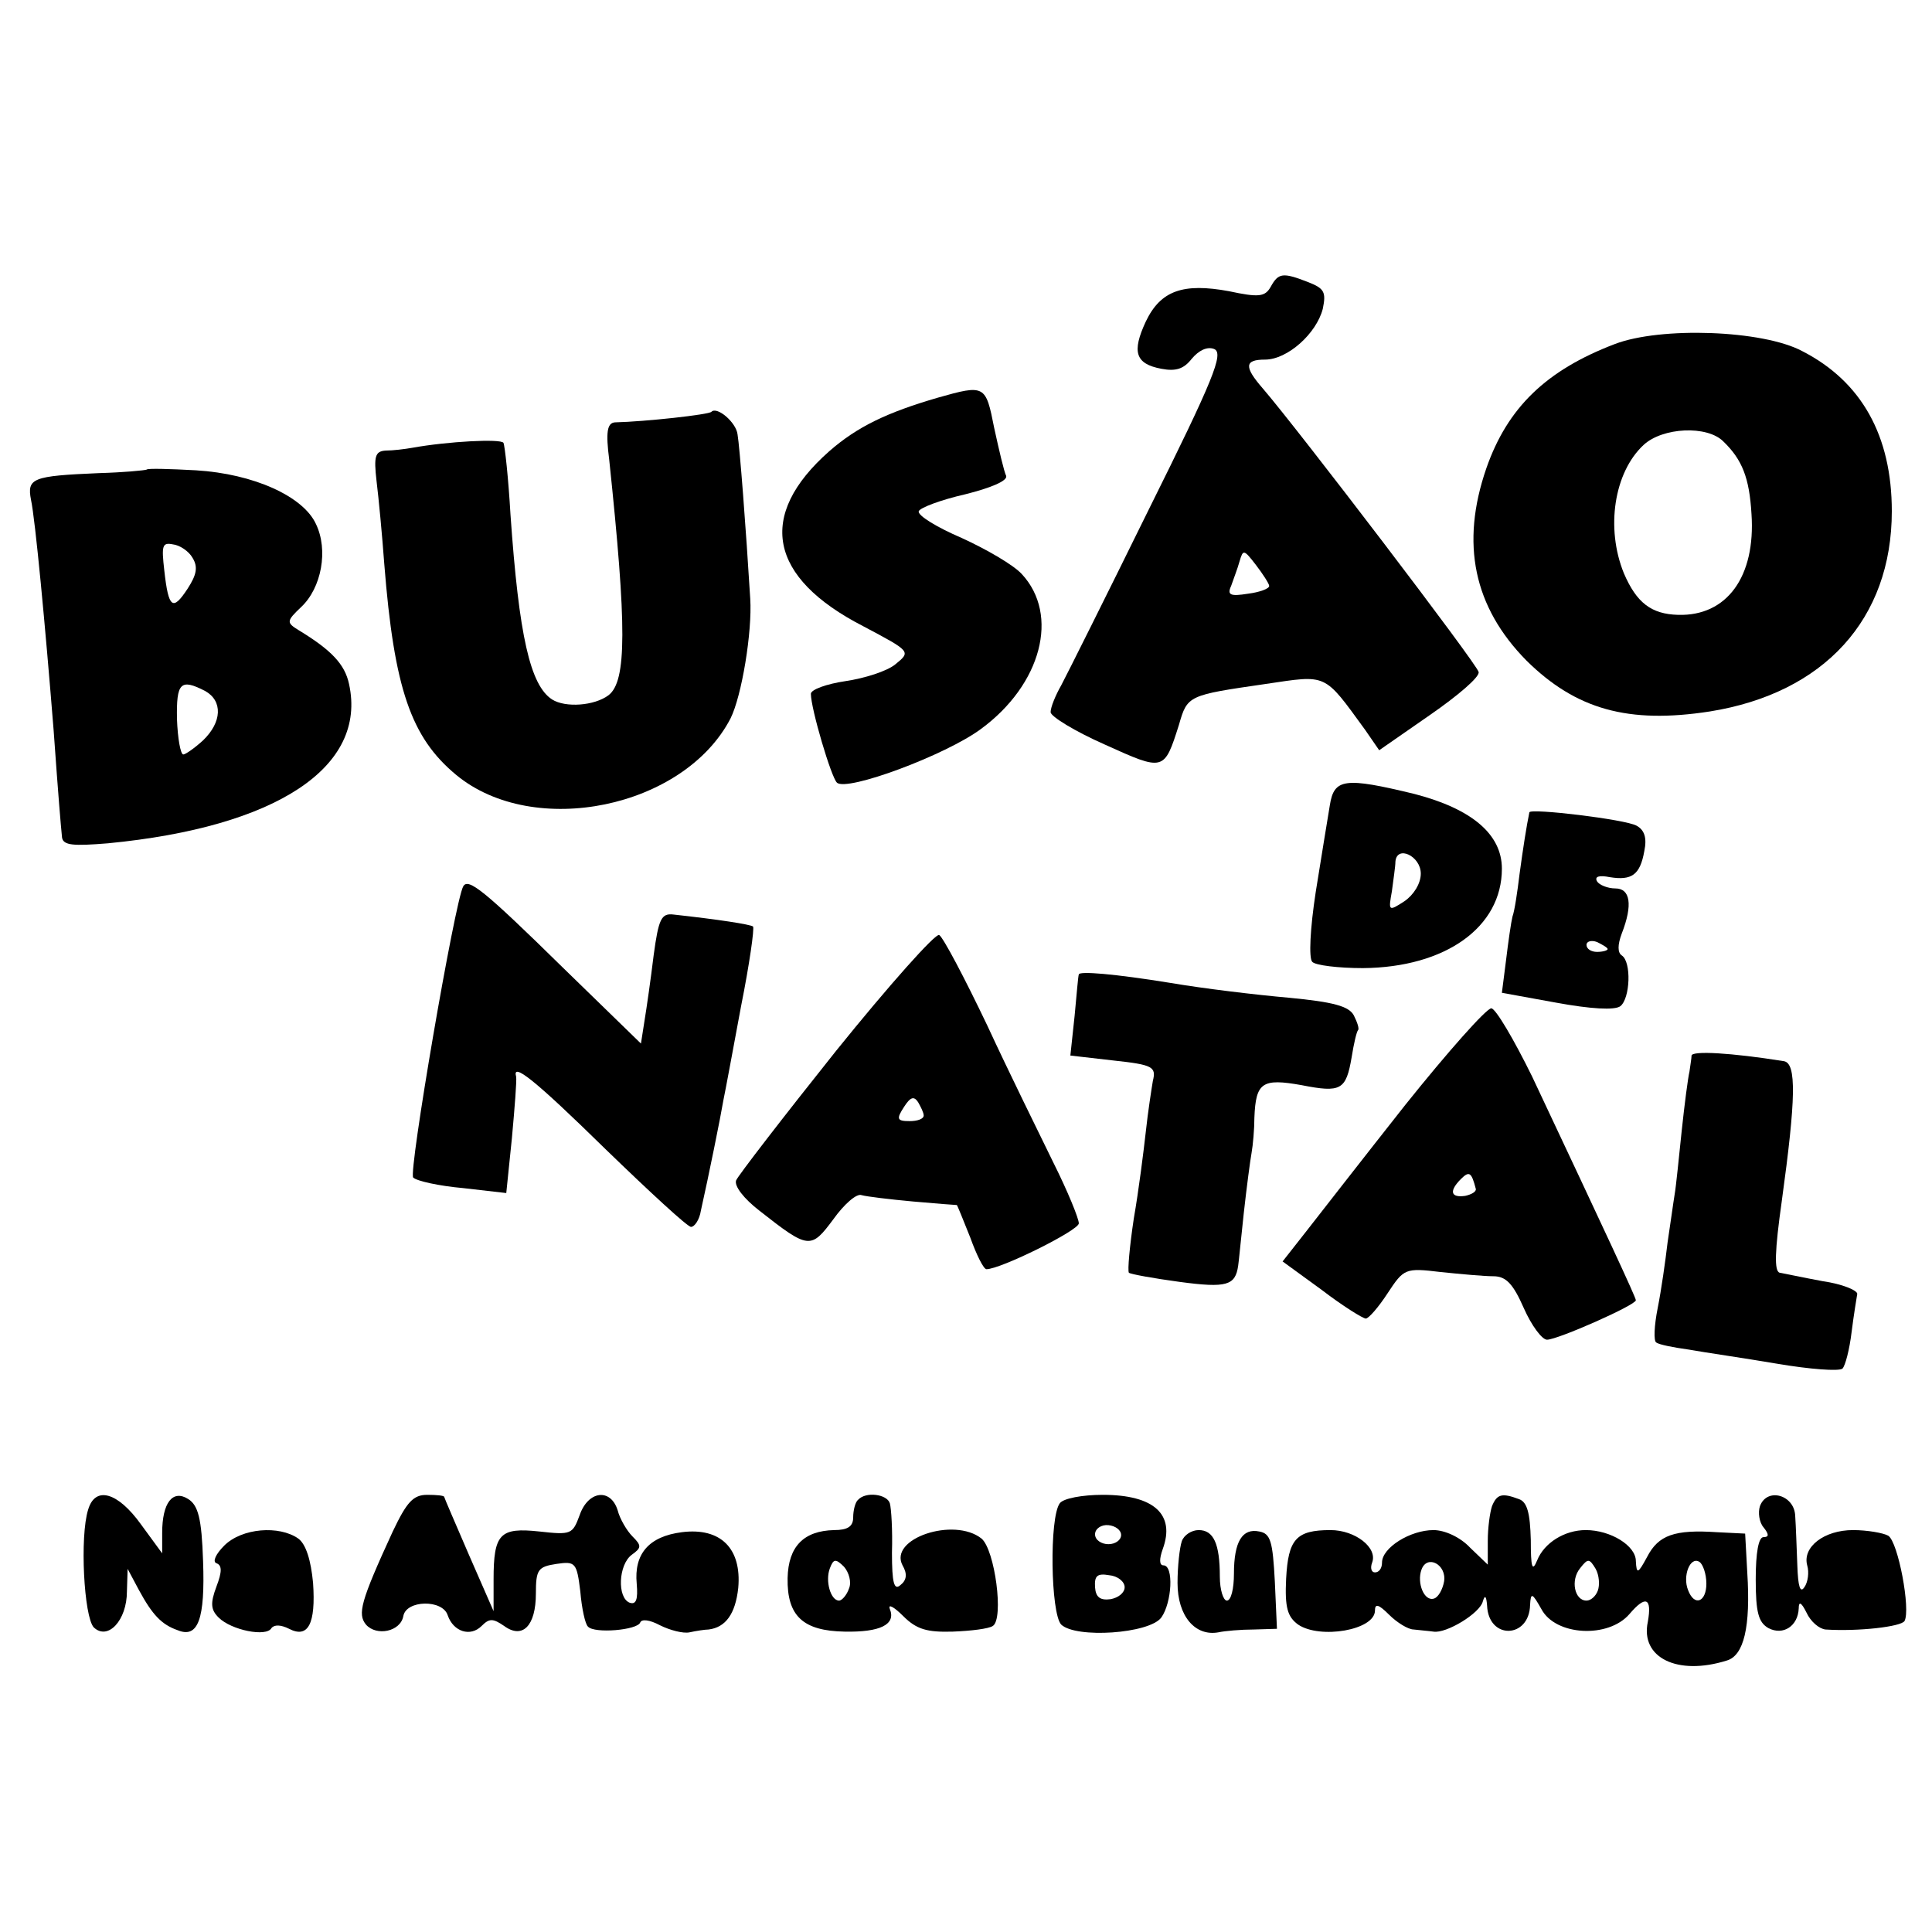<?xml version="1.0" standalone="no"?>
<!DOCTYPE svg PUBLIC "-//W3C//DTD SVG 20010904//EN"
 "http://www.w3.org/TR/2001/REC-SVG-20010904/DTD/svg10.dtd">
<svg version="1.0" xmlns="http://www.w3.org/2000/svg"
 width="274pt" height="274pt" viewBox="0 0 274 274"
 preserveAspectRatio="xMidYMid meet">
<g transform="translate(0,274) scale(0.1,-0.1)"
fill="#000000" stroke="none">
<path d="M1802 2333 c-8 -14 -17 -15 -59 -6 -65 12 -97 1 -118 -43 -20 -43
-15 -60 22 -67 21 -4 32 0 43 14 10 12 22 18 32 14 14 -6 -1 -43 -93 -228 -60
-122 -116 -234 -124 -249 -8 -14 -15 -31 -15 -38 0 -6 34 -27 77 -46 84 -38
84 -38 105 28 12 42 13 42 123 58 88 13 82 16 141 -65 l20 -29 72 50 c39 27
71 54 69 61 -2 11 -256 344 -306 402 -27 31 -26 41 3 41 32 0 73 37 82 72 5
24 2 29 -21 38 -36 14 -42 13 -53 -7z m-2 -424 c0 -4 -14 -9 -30 -11 -25 -4
-30 -2 -24 11 3 9 9 24 12 35 5 17 6 17 23 -5 10 -13 19 -27 19 -30z"/>
<path d="M2290 2252 c-97 -37 -152 -90 -182 -176 -37 -107 -18 -197 57 -273
70 -69 144 -90 260 -72 162 26 258 131 258 284 0 107 -43 184 -127 227 -56 30
-201 35 -266 10z m154 -138 c27 -26 37 -52 40 -103 6 -89 -35 -145 -104 -143
-38 1 -59 17 -77 59 -26 64 -14 143 28 182 27 25 90 28 113 5z"/>
<path d="M1330 2176 c-72 -21 -114 -41 -154 -76 -103 -91 -86 -179 48 -248 68
-36 68 -36 46 -54 -12 -10 -44 -20 -71 -24 -27 -4 -49 -12 -49 -18 0 -21 29
-119 37 -126 14 -13 154 39 204 76 86 63 112 162 58 220 -12 13 -50 35 -85 51
-35 15 -63 32 -61 38 2 5 31 16 66 24 36 9 60 19 58 26 -3 6 -10 36 -17 68
-12 61 -13 62 -80 43z"/>
<path d="M1009 2156 c-3 -4 -94 -14 -137 -15 -11 -1 -13 -14 -8 -53 25 -237
25 -314 -1 -334 -20 -15 -61 -18 -80 -6 -31 20 -47 90 -59 262 -3 52 -8 98
-10 102 -4 6 -79 2 -129 -7 -11 -2 -28 -4 -38 -4 -15 -1 -17 -8 -13 -43 3 -24
8 -77 11 -118 14 -177 38 -246 102 -299 110 -91 323 -47 389 80 16 32 31 123
28 170 -6 99 -15 216 -18 233 -2 17 -29 40 -37 32z"/>
<path d="M208 2074 c-2 -1 -32 -4 -68 -5 -94 -4 -102 -7 -96 -38 6 -28 20
-176 32 -326 7 -98 10 -133 12 -153 2 -11 16 -12 65 -8 239 23 368 108 342
226 -6 28 -25 48 -71 76 -18 11 -18 13 3 33 29 27 39 81 21 118 -18 39 -88 71
-170 76 -37 2 -69 3 -70 1z m65 -125 c8 -13 6 -24 -7 -44 -21 -32 -27 -28 -33
26 -4 35 -3 40 12 37 10 -1 23 -10 28 -19z m18 -189 c25 -14 24 -44 -3 -70
-12 -11 -25 -20 -28 -20 -4 0 -8 23 -9 50 -1 52 5 58 40 40z"/>
<path d="M1886 1598 c-3 -18 -12 -73 -20 -123 -8 -52 -10 -94 -5 -99 4 -5 37
-9 72 -9 117 1 197 58 197 141 0 49 -43 85 -124 106 -99 24 -114 22 -120 -16z
m129 -97 c0 -14 -10 -30 -23 -39 -23 -15 -23 -14 -18 14 2 16 5 35 5 42 2 24
36 8 36 -17z"/>
<path d="M2169 1588 c-4 -19 -9 -51 -14 -88 -3 -25 -7 -52 -10 -60 -2 -8 -6
-36 -9 -61 l-6 -47 77 -14 c49 -9 83 -11 91 -5 14 11 16 63 2 72 -6 4 -6 15 0
31 16 41 12 64 -9 64 -11 0 -23 5 -26 10 -4 7 3 9 18 6 31 -5 43 3 49 37 4 19
0 30 -11 36 -16 9 -150 25 -152 19z m111 -194 c0 -2 -7 -4 -15 -4 -8 0 -15 4
-15 10 0 5 7 7 15 4 8 -4 15 -8 15 -10z"/>
<path d="M657 1483 c-12 -21 -78 -406 -71 -413 5 -5 37 -12 71 -15 l61 -7 8
78 c4 44 7 82 6 87 -6 21 25 -3 127 -103 62 -60 116 -110 121 -110 5 0 12 10
14 23 11 49 28 133 32 157 3 14 14 74 25 133 12 60 19 110 17 113 -4 3 -49 10
-113 17 -17 2 -21 -6 -28 -58 -4 -33 -10 -75 -13 -93 l-5 -32 -110 107 c-114
112 -135 128 -142 116z"/>
<path d="M1186 1250 c-75 -94 -139 -177 -142 -184 -3 -8 11 -26 33 -43 70 -55
73 -55 105 -12 15 21 33 37 40 34 7 -2 40 -6 73 -9 33 -3 61 -5 62 -5 1 -1 9
-21 19 -46 9 -25 19 -45 23 -45 20 0 131 55 131 65 0 7 -16 46 -36 86 -20 41
-63 128 -94 195 -32 67 -62 124 -68 128 -5 3 -71 -71 -146 -164z m124 -92 c0
-5 -9 -8 -20 -8 -18 0 -19 3 -8 20 9 14 14 16 20 7 4 -7 8 -15 8 -19z"/>
<path d="M1530 1358 c-1 -2 -3 -28 -6 -59 l-6 -56 61 -7 c56 -6 61 -9 56 -29
-2 -12 -7 -44 -10 -72 -3 -27 -10 -83 -17 -123 -6 -40 -9 -74 -7 -77 2 -2 35
-8 72 -13 67 -9 79 -5 83 23 1 6 4 39 8 75 4 36 9 74 11 85 2 11 4 34 4 50 2
50 11 56 67 46 56 -11 63 -7 71 40 3 19 7 36 9 38 2 2 -1 11 -6 21 -7 13 -29
19 -92 25 -46 4 -121 13 -168 21 -80 13 -130 17 -130 12z"/>
<path d="M1993 1173 c-60 -76 -123 -157 -141 -180 l-33 -42 55 -40 c30 -23 59
-41 63 -41 4 0 18 16 31 36 23 35 25 36 75 30 29 -3 62 -6 75 -6 18 0 28 -11
43 -45 11 -25 26 -45 33 -45 15 0 126 49 126 56 0 4 -42 94 -147 317 -26 53
-52 97 -58 97 -7 0 -62 -62 -122 -137z m100 -119 c1 -4 -6 -8 -15 -10 -21 -3
-23 7 -6 24 12 12 15 9 21 -14z"/>
<path d="M2399 1243 c0 -4 -2 -15 -3 -23 -2 -8 -7 -46 -11 -84 -4 -38 -8 -79
-10 -90 -2 -12 -6 -42 -10 -68 -3 -26 -9 -68 -14 -93 -5 -25 -6 -47 -2 -49 4
-3 24 -7 46 -10 22 -4 78 -12 125 -20 47 -8 88 -11 93 -7 4 4 10 27 13 52 3
24 7 48 8 54 0 5 -21 14 -49 18 -27 5 -55 11 -61 12 -8 2 -7 31 3 102 20 145
21 195 3 198 -75 12 -130 15 -131 8z"/>
<path d="M125 599 c-12 -38 -6 -152 8 -167 20 -19 47 10 47 51 l1 32 16 -30
c19 -35 32 -49 55 -57 29 -12 39 16 36 98 -2 61 -7 79 -21 88 -22 14 -37 -5
-37 -48 l0 -29 -30 41 c-33 46 -65 55 -75 21z"/>
<path d="M557 568 c-46 -100 -50 -117 -38 -132 15 -17 49 -10 53 12 4 23 56
24 63 1 8 -23 32 -31 48 -15 11 11 16 11 32 0 26 -19 45 0 45 46 0 34 3 38 29
42 27 4 29 2 34 -39 2 -24 7 -47 11 -50 9 -10 70 -5 74 6 2 5 13 4 28 -4 14
-7 33 -12 42 -10 9 2 22 4 27 4 24 3 38 22 42 59 5 56 -25 86 -80 79 -47 -6
-68 -31 -64 -73 2 -23 -1 -30 -10 -27 -18 7 -16 54 3 68 14 10 14 13 1 26 -8
8 -18 25 -21 37 -10 32 -42 28 -54 -7 -10 -27 -12 -28 -57 -23 -56 6 -65 -3
-65 -68 l0 -45 -35 80 c-19 44 -35 81 -35 82 0 2 -11 3 -24 3 -20 0 -29 -10
-49 -52z"/>
<path d="M1217 613 c-4 -3 -7 -15 -7 -25 0 -13 -8 -18 -27 -18 -43 -1 -65 -23
-66 -68 -1 -54 22 -75 81 -76 50 -1 73 10 64 32 -3 8 6 3 19 -10 19 -19 34
-23 70 -22 26 1 51 4 57 8 16 10 3 108 -16 124 -39 31 -132 0 -112 -38 7 -12
6 -21 -3 -28 -9 -8 -12 3 -12 46 1 32 -1 63 -3 70 -4 13 -34 17 -45 5z m-13
-126 c-3 -9 -10 -17 -14 -17 -12 0 -20 28 -13 46 5 13 8 14 20 2 7 -8 11 -22
7 -31z"/>
<path d="M1503 608 c-15 -20 -13 -156 2 -172 21 -20 125 -13 142 10 15 21 18
74 3 74 -6 0 -6 9 -1 23 18 49 -12 77 -85 77 -29 0 -56 -5 -61 -12z m87 -45
c0 -7 -8 -13 -18 -13 -10 0 -19 6 -19 14 0 8 9 14 19 13 10 -1 18 -7 18 -14z
m5 -74 c0 -8 -9 -15 -20 -17 -15 -2 -21 3 -22 17 -1 16 3 20 20 17 12 -1 22
-9 22 -17z"/>
<path d="M2116 604 c-3 -9 -6 -31 -6 -49 l0 -34 -25 24 c-14 15 -36 25 -52 25
-33 0 -73 -25 -73 -46 0 -8 -4 -14 -10 -14 -5 0 -7 6 -4 14 8 21 -24 46 -59
46 -49 0 -60 -13 -63 -69 -2 -41 2 -54 17 -65 31 -21 109 -8 109 20 0 10 5 9
20 -6 11 -11 27 -21 35 -21 8 -1 21 -2 28 -3 18 -3 66 26 70 43 3 10 5 7 6 -6
2 -49 60 -47 61 1 1 18 3 17 16 -6 20 -38 95 -42 125 -7 23 27 32 23 26 -11
-11 -51 42 -77 112 -55 24 7 34 47 29 125 l-3 55 -40 2 c-60 4 -83 -4 -99 -35
-13 -24 -15 -25 -16 -6 0 22 -36 44 -71 44 -30 0 -59 -18 -69 -43 -7 -17 -9
-10 -9 29 -1 38 -5 54 -17 58 -24 9 -31 7 -38 -10z m-68 -107 c-2 -11 -8 -22
-14 -24 -14 -5 -25 22 -18 41 8 22 36 7 32 -17z m218 -13 c-3 -8 -10 -14 -16
-14 -17 0 -23 29 -9 46 11 14 13 14 22 -1 5 -9 6 -23 3 -31z m154 10 c0 -26
-17 -33 -26 -9 -8 20 3 48 16 40 5 -3 10 -17 10 -31z"/>
<path d="M2496 604 c-3 -9 -1 -23 5 -30 8 -10 8 -14 0 -14 -7 0 -11 -22 -11
-60 0 -47 4 -61 18 -69 21 -11 42 3 43 28 0 11 4 8 11 -6 6 -13 18 -23 27 -24
47 -3 107 4 112 12 9 16 -9 112 -23 121 -7 4 -30 8 -50 8 -41 0 -72 -24 -65
-50 3 -10 1 -24 -4 -31 -6 -9 -9 1 -10 31 -1 25 -2 56 -3 70 -1 30 -40 41 -50
14z"/>
<path d="M318 548 c-12 -12 -17 -23 -11 -25 8 -3 8 -12 0 -33 -9 -24 -8 -33 3
-44 18 -18 68 -28 75 -15 4 5 13 5 25 -1 27 -14 38 7 34 65 -3 32 -10 55 -21
63 -27 19 -80 15 -105 -10z"/>
<path d="M1676 554 c-3 -9 -6 -35 -6 -59 0 -47 25 -76 58 -70 9 2 32 4 50 4
l33 1 -3 67 c-3 57 -6 68 -22 71 -24 5 -36 -14 -36 -60 0 -21 -4 -38 -10 -38
-5 0 -10 15 -10 34 0 47 -9 66 -30 66 -10 0 -21 -7 -24 -16z"/>
</g>
</svg>

